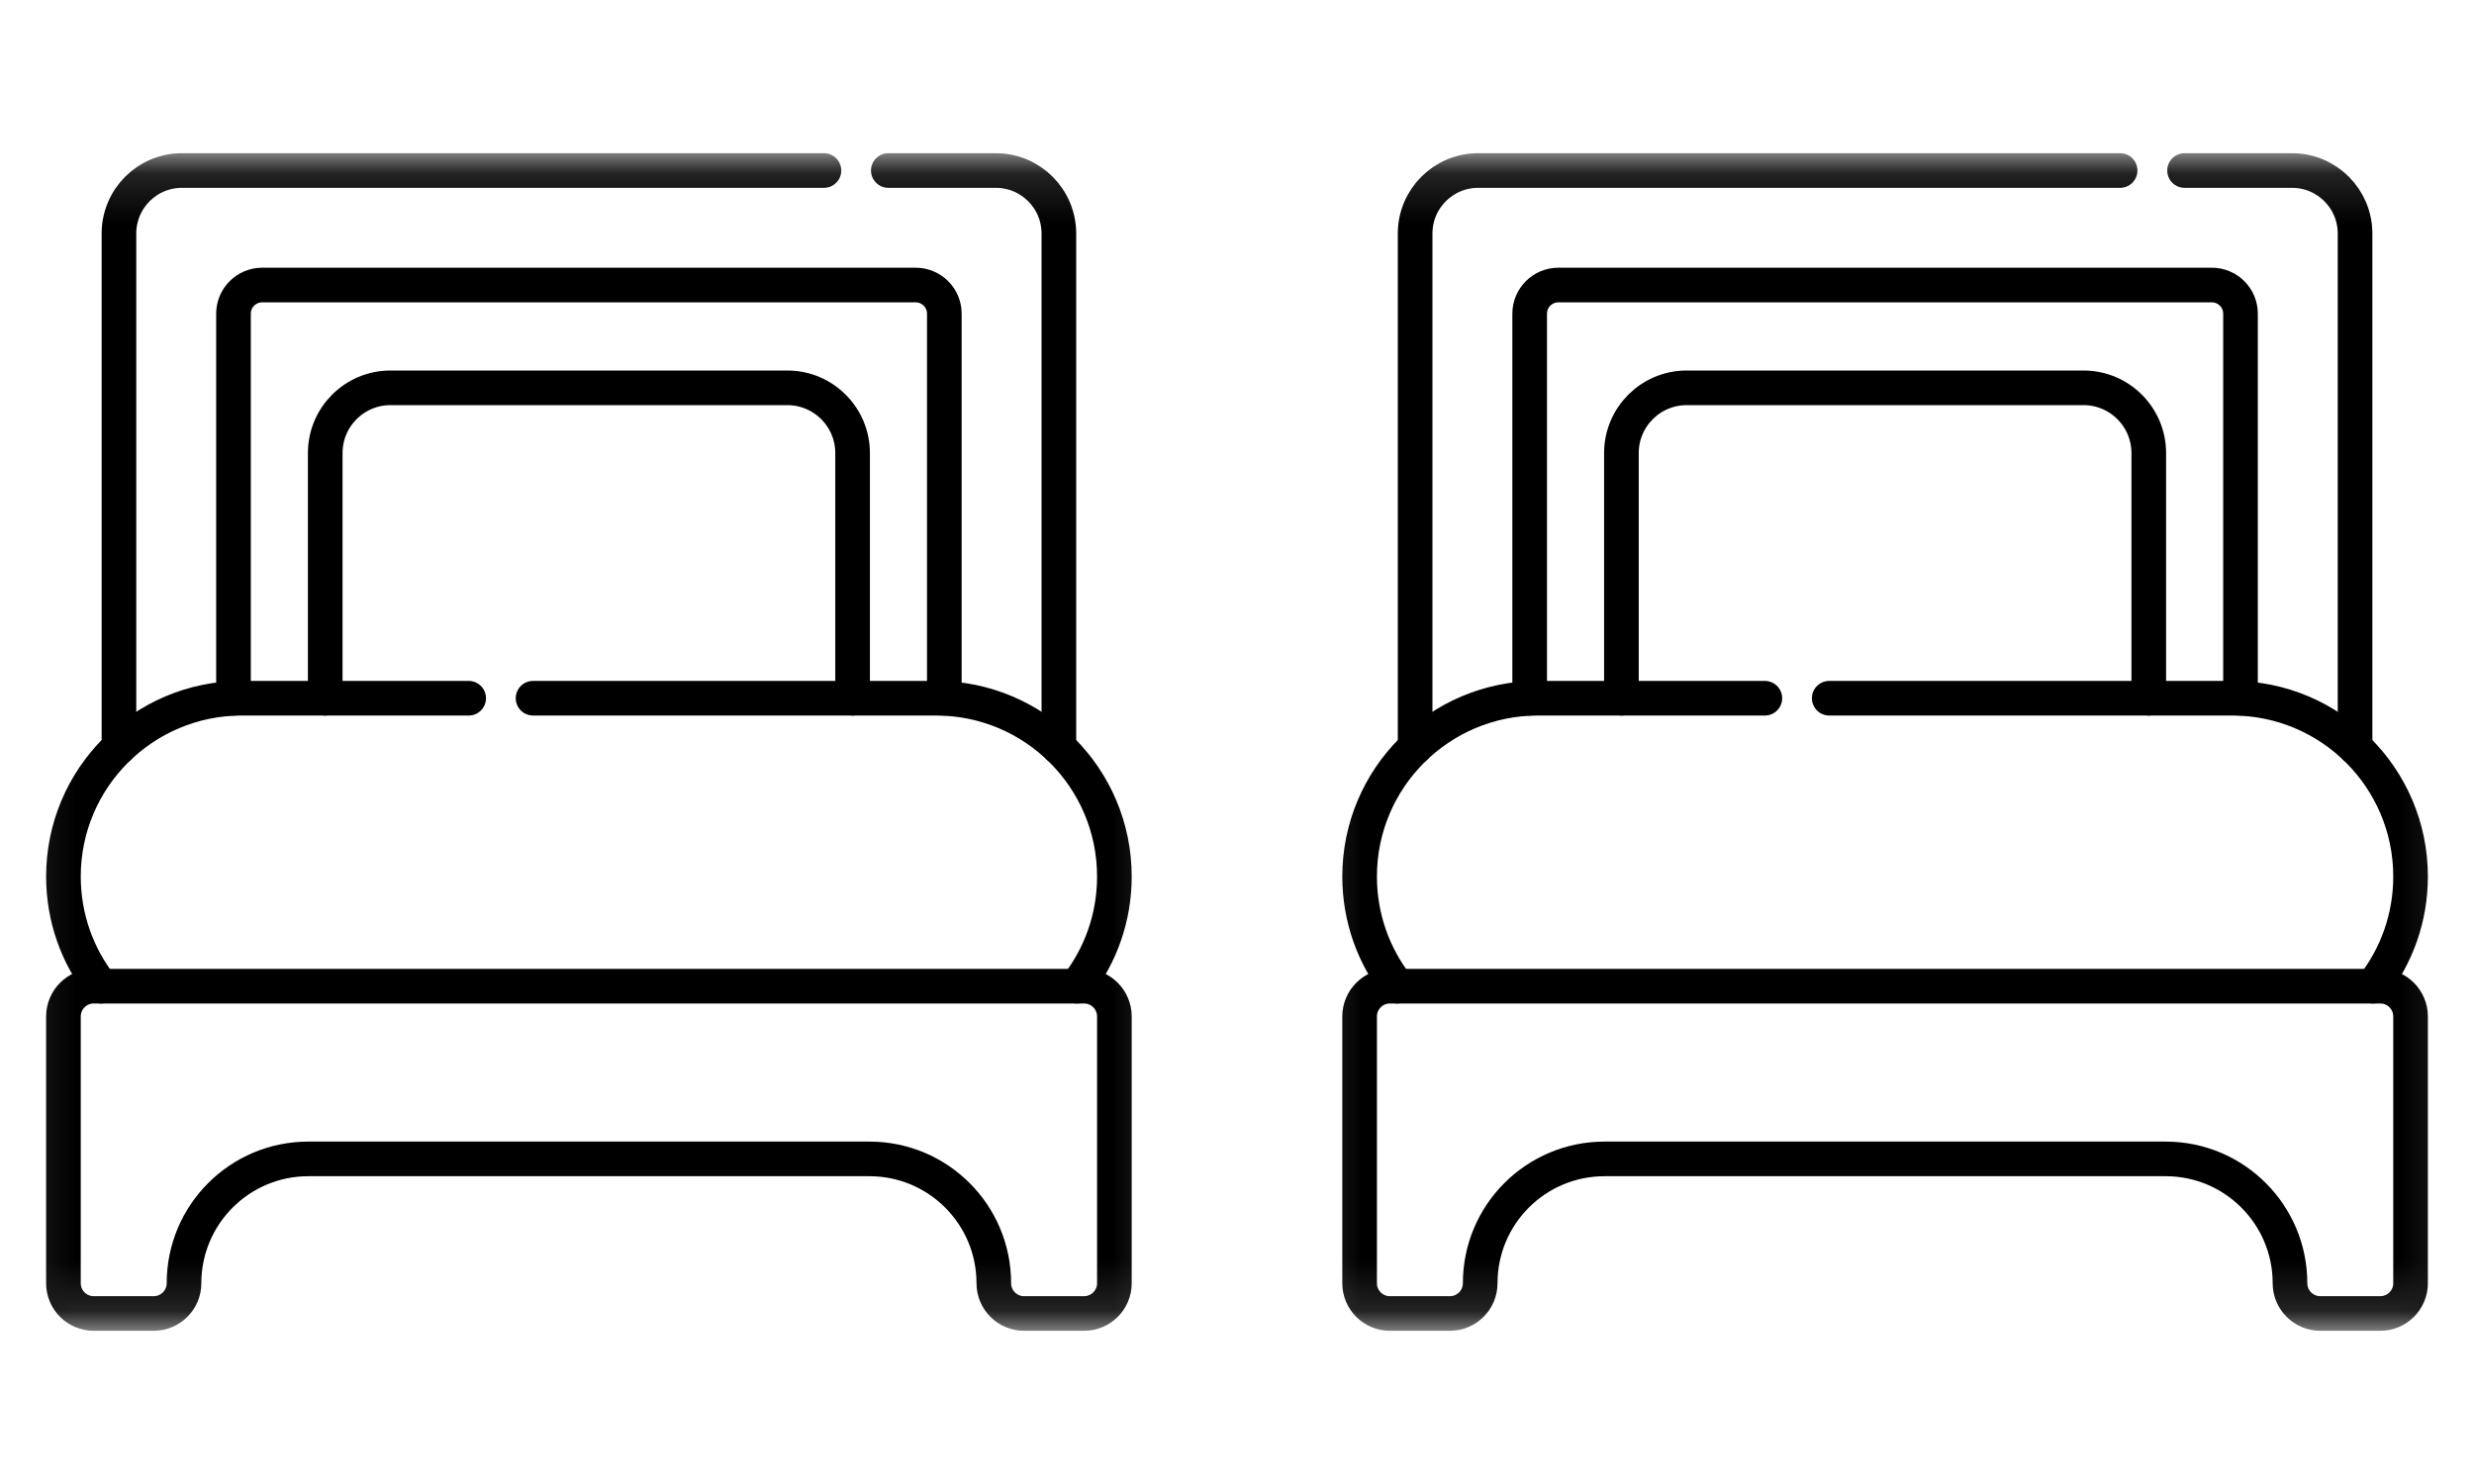 <svg width="50" height="30" viewBox="0 0 50 30" fill="none" xmlns="http://www.w3.org/2000/svg">
<mask id="mask0_225_5731" style="mask-type:luminance" maskUnits="userSpaceOnUse" x="0" y="3" width="24" height="24">
<path d="M23.454 26.552V3.448H0.35V26.552H23.454Z" fill="white" stroke="white" stroke-width="0.7"/>
</mask>
<g mask="url(#mask0_225_5731)">
<path d="M17.953 3.447H20.126C20.829 3.447 21.4 4.017 21.4 4.721V15.106" stroke="black" stroke-width="0.7" stroke-miterlimit="10" stroke-linecap="round" stroke-linejoin="round"/>
<path d="M2.404 15.106V4.721C2.404 4.017 2.974 3.447 3.678 3.447H16.652" stroke="black" stroke-width="0.7" stroke-miterlimit="10" stroke-linecap="round" stroke-linejoin="round"/>
<path d="M4.719 14.115V6.341C4.719 6.021 4.979 5.762 5.298 5.762H18.505C18.825 5.762 19.085 6.021 19.085 6.341V14.115" stroke="black" stroke-width="0.7" stroke-miterlimit="10" stroke-linecap="round" stroke-linejoin="round"/>
<path d="M6.573 14.115V9.159C6.573 8.431 7.163 7.84 7.892 7.84H15.912C16.64 7.84 17.231 8.431 17.231 9.159V14.115" stroke="black" stroke-width="0.7" stroke-miterlimit="10" stroke-linecap="round" stroke-linejoin="round"/>
<path d="M10.773 14.115H18.917C20.908 14.115 22.522 15.729 22.522 17.72C22.522 18.556 22.238 19.325 21.761 19.936" stroke="black" stroke-width="0.7" stroke-miterlimit="10" stroke-linecap="round" stroke-linejoin="round"/>
<path d="M2.043 19.936C1.566 19.325 1.282 18.556 1.282 17.72C1.282 15.729 2.896 14.115 4.887 14.115H9.472" stroke="black" stroke-width="0.7" stroke-miterlimit="10" stroke-linecap="round" stroke-linejoin="round"/>
<path d="M1.282 20.549V25.941C1.282 26.279 1.556 26.553 1.894 26.553H3.106C3.444 26.553 3.719 26.279 3.719 25.941C3.719 24.553 4.844 23.428 6.231 23.428H17.572C18.96 23.428 20.085 24.553 20.085 25.941C20.085 26.279 20.359 26.553 20.698 26.553H21.91C22.248 26.553 22.522 26.279 22.522 25.941V20.549C22.522 20.21 22.248 19.936 21.91 19.936H1.894C1.556 19.936 1.282 20.21 1.282 20.549Z" stroke="black" stroke-width="0.7" stroke-miterlimit="10" stroke-linecap="round" stroke-linejoin="round"/>
</g>
<mask id="mask1_225_5731" style="mask-type:luminance" maskUnits="userSpaceOnUse" x="26" y="3" width="24" height="24">
<path d="M49.65 26.552V3.448H26.546V26.552H49.65Z" fill="white" stroke="white" stroke-width="0.7"/>
</mask>
<g mask="url(#mask1_225_5731)">
<path d="M44.15 3.447H46.322C47.026 3.447 47.596 4.017 47.596 4.721V15.106" stroke="black" stroke-width="0.7" stroke-miterlimit="10" stroke-linecap="round" stroke-linejoin="round"/>
<path d="M28.6 15.106V4.721C28.6 4.017 29.171 3.447 29.874 3.447H42.848" stroke="black" stroke-width="0.7" stroke-miterlimit="10" stroke-linecap="round" stroke-linejoin="round"/>
<path d="M30.915 14.115V6.341C30.915 6.021 31.175 5.762 31.495 5.762H44.702C45.021 5.762 45.281 6.021 45.281 6.341V14.115" stroke="black" stroke-width="0.7" stroke-miterlimit="10" stroke-linecap="round" stroke-linejoin="round"/>
<path d="M32.769 14.115V9.159C32.769 8.431 33.36 7.84 34.088 7.84H42.108C42.836 7.84 43.427 8.431 43.427 9.159V14.115" stroke="black" stroke-width="0.7" stroke-miterlimit="10" stroke-linecap="round" stroke-linejoin="round"/>
<path d="M36.969 14.115H45.113C47.104 14.115 48.718 15.729 48.718 17.72C48.718 18.556 48.434 19.325 47.957 19.936" stroke="black" stroke-width="0.7" stroke-miterlimit="10" stroke-linecap="round" stroke-linejoin="round"/>
<path d="M28.239 19.936C27.762 19.325 27.478 18.556 27.478 17.72C27.478 15.729 29.092 14.115 31.083 14.115H35.668" stroke="black" stroke-width="0.7" stroke-miterlimit="10" stroke-linecap="round" stroke-linejoin="round"/>
<path d="M27.478 20.549V25.941C27.478 26.279 27.752 26.553 28.09 26.553H29.302C29.641 26.553 29.915 26.279 29.915 25.941C29.915 24.553 31.04 23.428 32.428 23.428H43.769C45.156 23.428 46.281 24.553 46.281 25.941C46.281 26.279 46.556 26.553 46.894 26.553H48.106C48.444 26.553 48.718 26.279 48.718 25.941V20.549C48.718 20.21 48.444 19.936 48.106 19.936H28.09C27.752 19.936 27.478 20.21 27.478 20.549Z" stroke="black" stroke-width="0.7" stroke-miterlimit="10" stroke-linecap="round" stroke-linejoin="round"/>
</g>
</svg>
